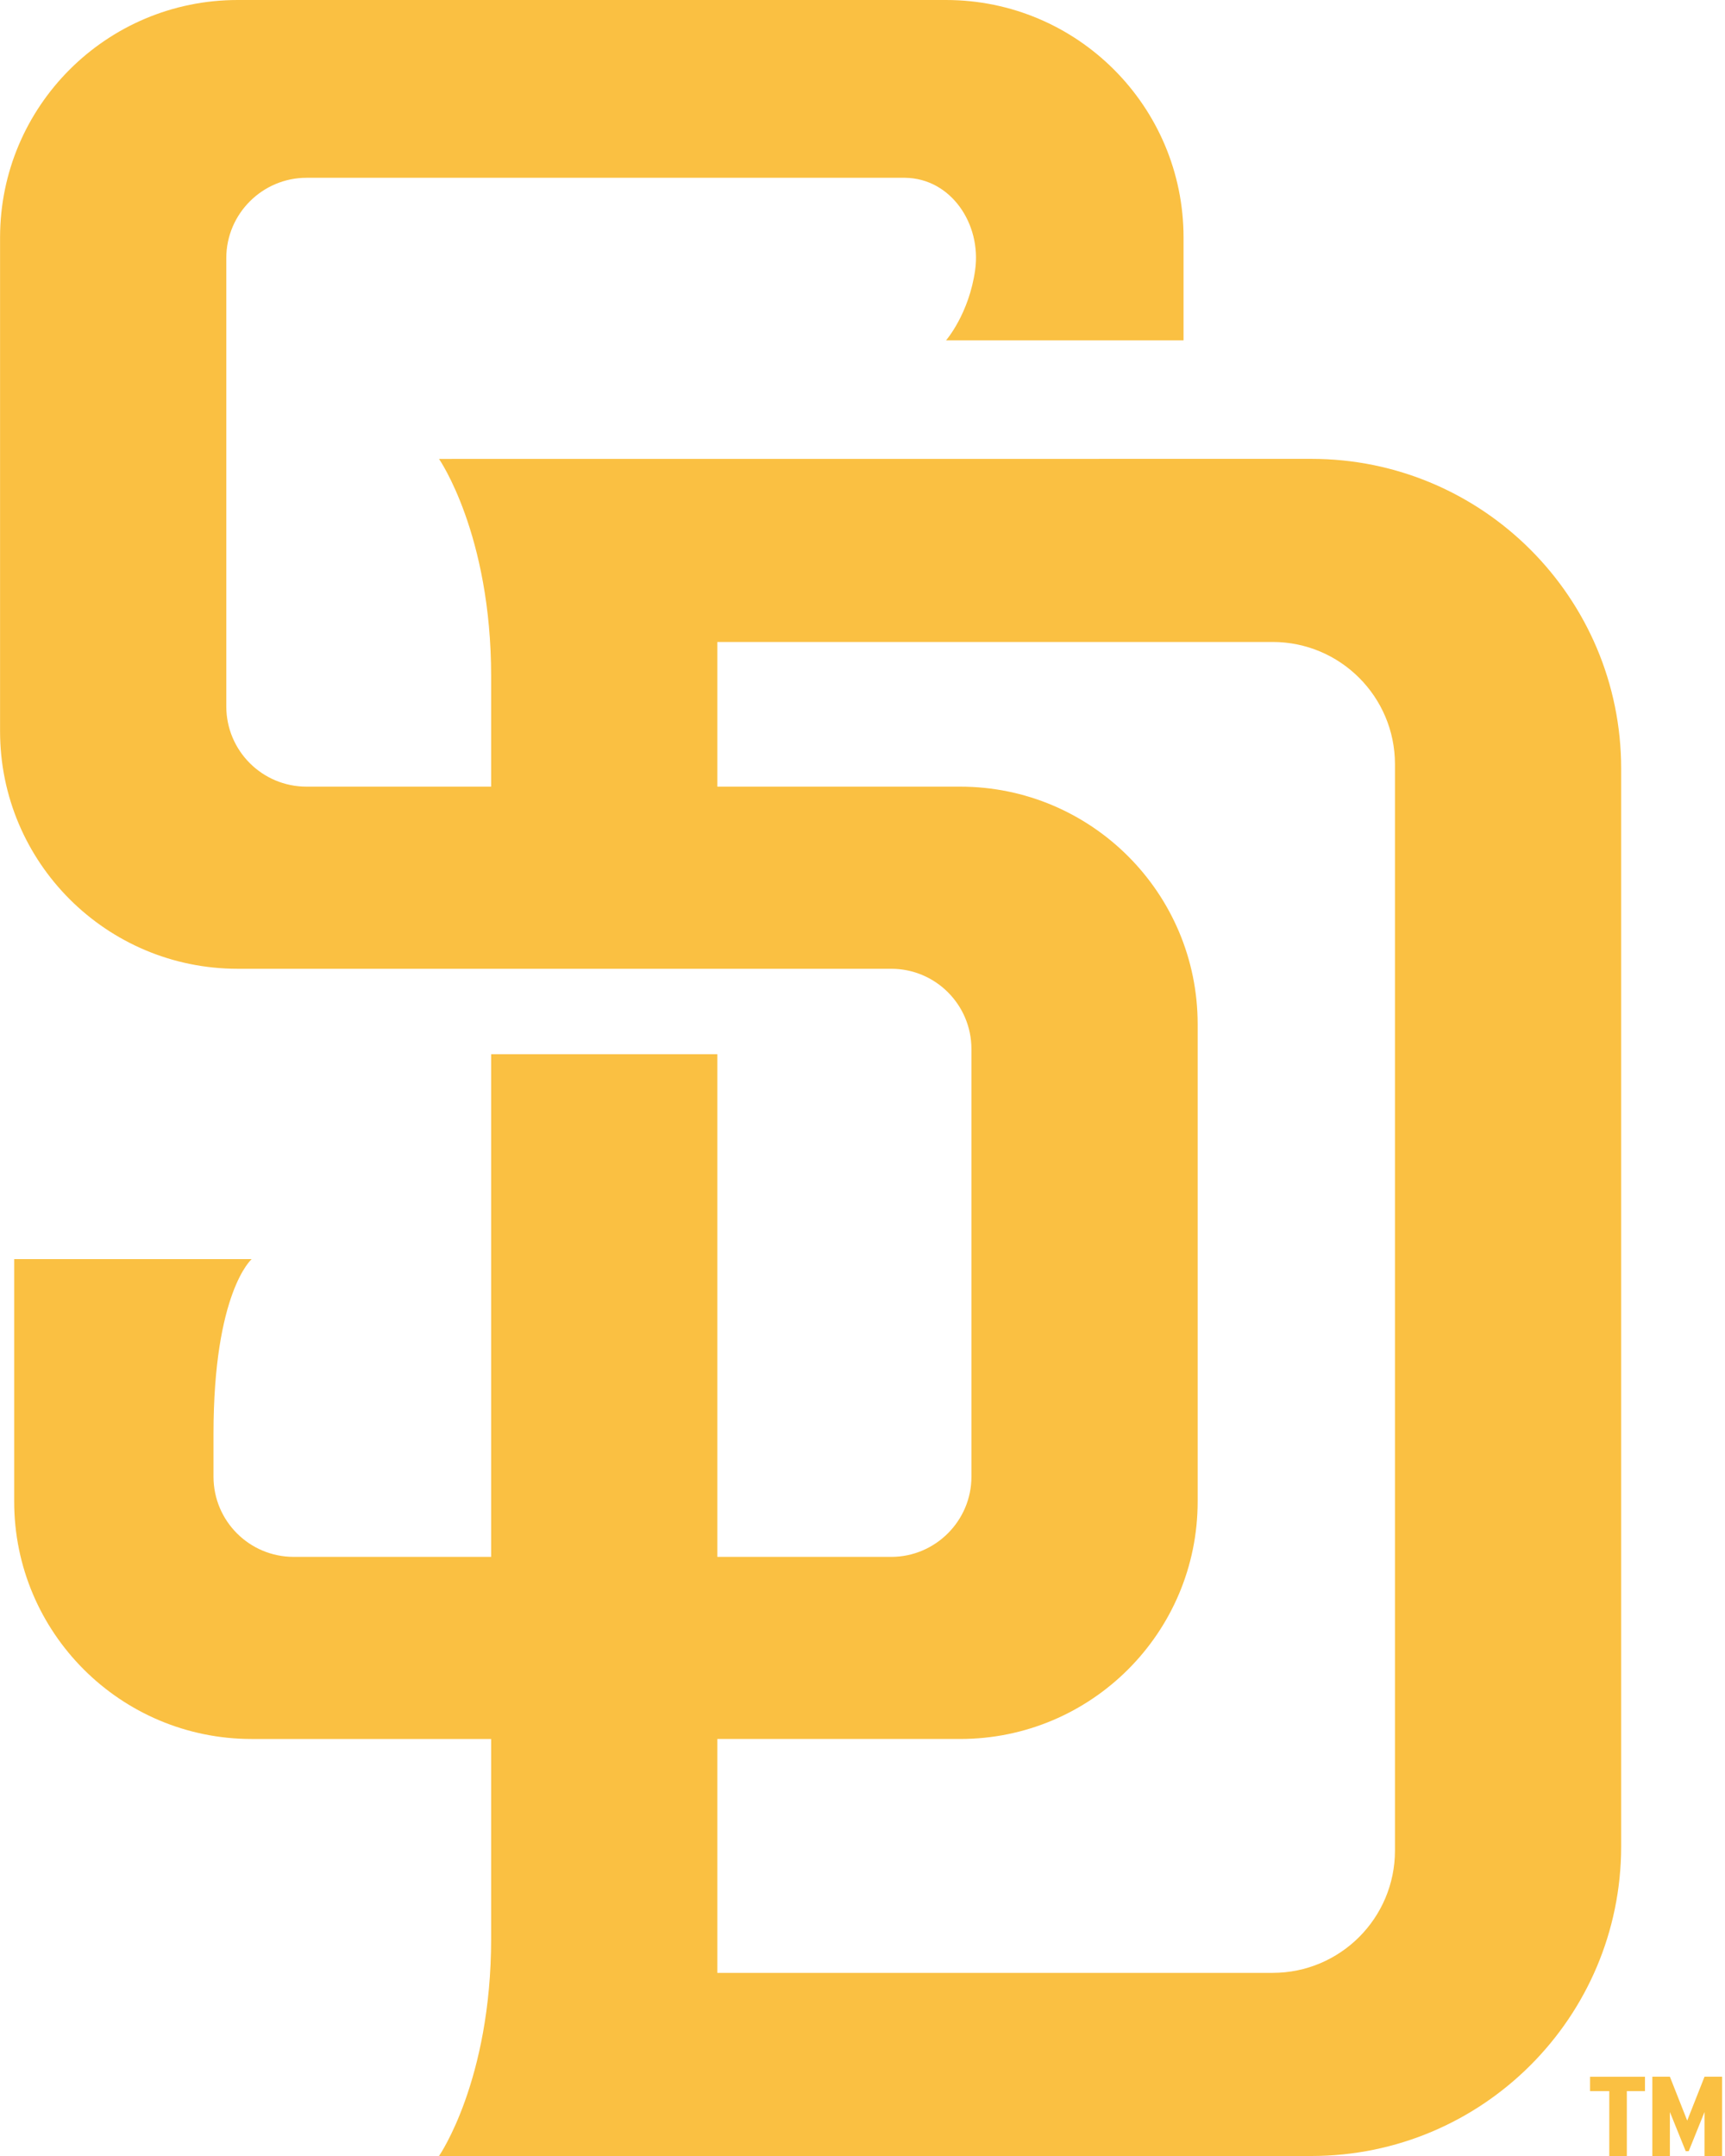<svg width="192" height="240" viewBox="0 0 192 240" fill="none" xmlns="http://www.w3.org/2000/svg">
<path d="M145.947 51.078L48.863 51.085C48.863 51.085 54.666 59.431 54.666 75.29V87.567H34.117C29.185 87.567 25.188 83.569 25.188 78.637V28.72C25.188 23.809 29.206 19.791 34.117 19.791L100.746 19.791C105.871 19.86 109.242 24.95 108.542 30.028C107.864 34.945 105.296 37.889 105.296 37.889L131.734 37.89V26.443C131.734 11.839 119.895 0 105.291 0H26.45C11.846 0 0.007 11.839 0.007 26.443V81.399C0.007 96.003 11.846 107.841 26.45 107.841H99.195C104.126 107.841 108.125 111.84 108.125 116.771V164.385C108.125 169.292 104.109 173.308 99.202 173.308H79.843V117.355H54.666V173.307H32.687C27.759 173.307 23.764 169.312 23.764 164.385V159.631C23.764 143.815 28.015 140.16 28.015 140.16L1.578 140.16V167.141C1.578 181.743 13.415 193.58 28.017 193.58H54.666V215.794C54.666 231.653 48.863 239.999 48.863 239.999L145.959 240C165.004 240 180.443 224.561 180.443 205.516V85.571C180.443 66.519 164.998 51.076 145.947 51.078ZM155.266 205.997C155.266 213.518 149.169 219.615 141.648 219.615H79.843V193.579H106.867C121.468 193.579 133.305 181.743 133.305 167.141V114.009C133.305 99.406 121.466 87.567 106.862 87.567H79.843V71.463H141.651C149.17 71.463 155.266 77.558 155.266 85.079L155.266 205.997ZM183.094 231.178V232.775H181.074V240H179.12V232.775H176.979V231.178H183.094ZM189.721 231.175L187.794 236.057L185.866 231.175H183.912V240H185.866V235.102L187.627 239.462H187.961L189.721 235.102V240H191.675V231.175H189.721Z" fill="#FAC042"/>
</svg>
